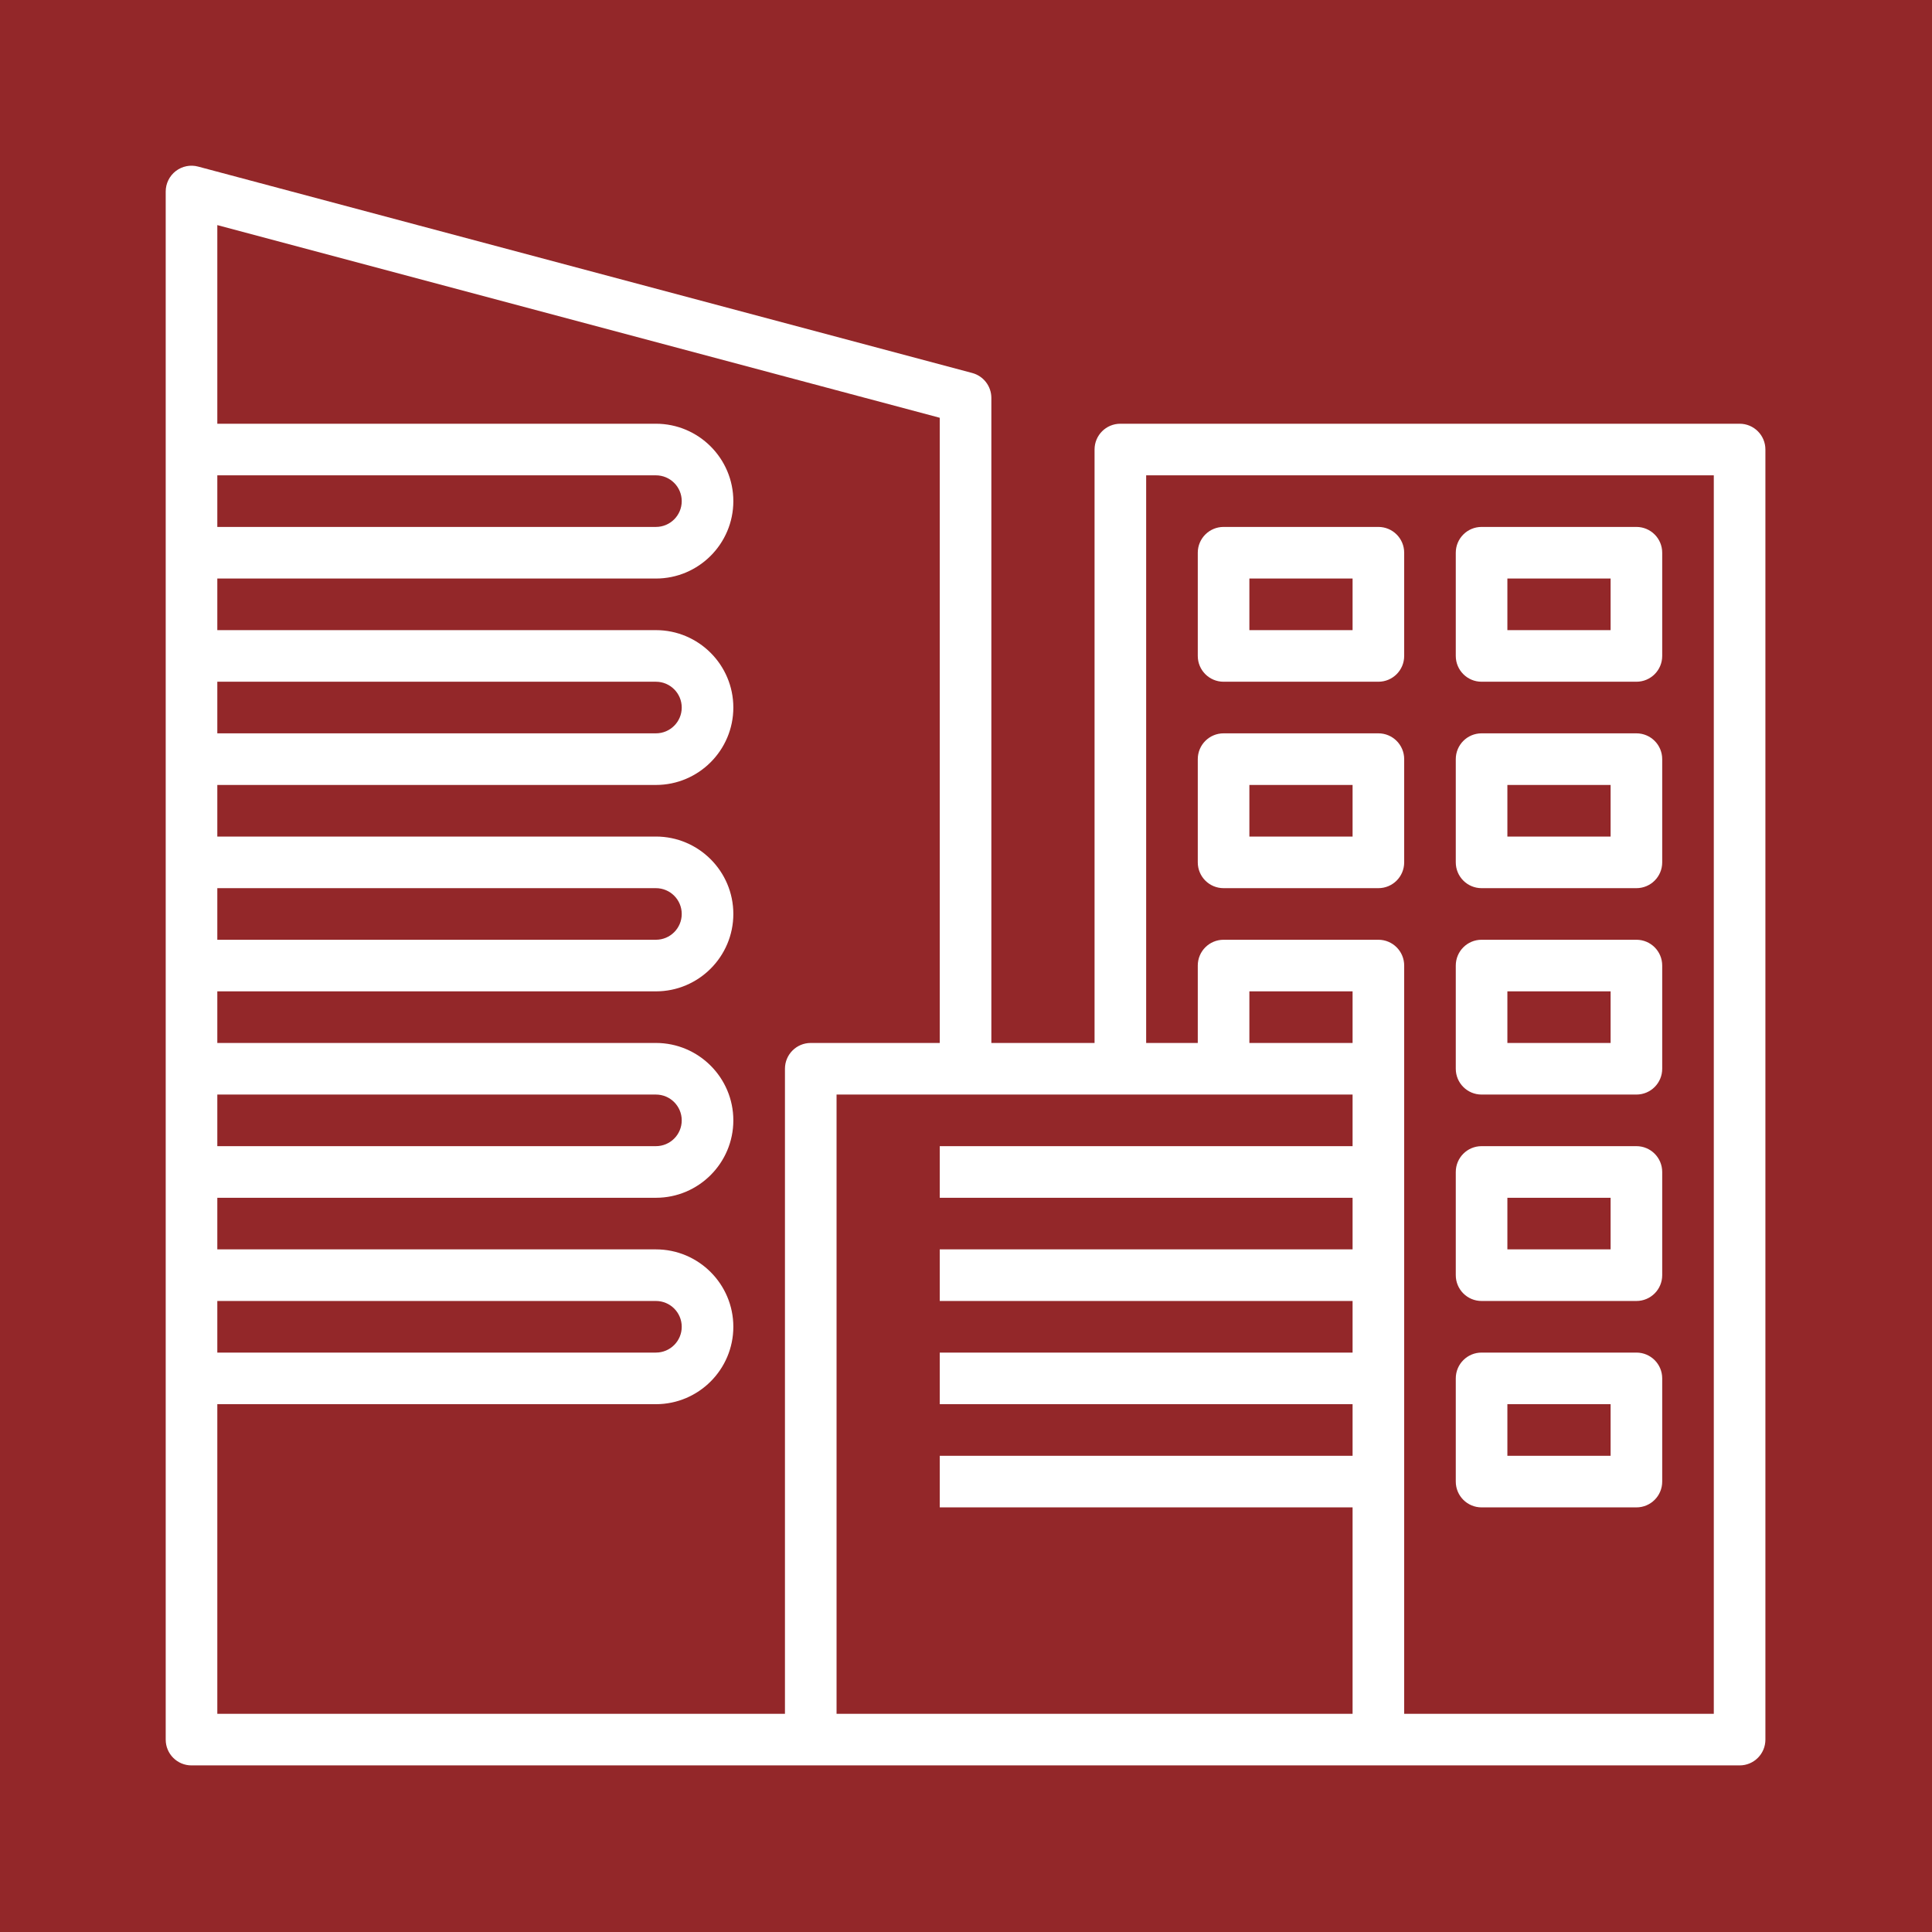 <?xml version="1.0" encoding="UTF-8"?><svg xmlns="http://www.w3.org/2000/svg" xmlns:xlink="http://www.w3.org/1999/xlink" width="375" zoomAndPan="magnify" viewBox="0 0 375 375" height="375" preserveAspectRatio="xMidYMid meet" version="1.0"><defs><clipPath id="clip-0"><path d="M 32.164 32.164 L 342.664 32.164 L 342.664 342.664 L 32.164 342.664 Z M 32.164 32.164 " clip-rule="nonzero"/></clipPath></defs><rect x="-37.5" width="450" fill="rgb(100%, 100%, 100%)" y="-37.5" height="450" fill-opacity="1"/><rect x="-37.5" width="450" fill="rgb(57.649%, 15.289%, 16.08%)" y="-37.5" height="450" fill-opacity="1"/><g clip-path="url(#clip-0)"><path fill="rgb(100%, 100%, 100%)" d="M 337.656 82.246 L 217.461 82.246 C 214.691 82.246 212.453 84.484 212.453 87.254 L 212.453 202.438 L 192.422 202.438 L 192.422 77.238 C 192.422 74.969 190.895 72.98 188.707 72.398 L 38.465 32.336 C 36.961 31.926 35.359 32.254 34.121 33.199 C 32.891 34.148 32.164 35.613 32.164 37.172 L 32.164 337.656 C 32.164 340.426 34.402 342.664 37.172 342.664 L 337.656 342.664 C 340.426 342.664 342.664 340.426 342.664 337.656 L 342.664 87.254 C 342.664 84.484 340.426 82.246 337.656 82.246 Z M 262.535 202.438 L 242.504 202.438 L 242.504 192.422 L 262.535 192.422 Z M 262.535 212.453 L 262.535 222.469 L 182.406 222.469 L 182.406 232.488 L 262.535 232.488 L 262.535 242.504 L 182.406 242.504 L 182.406 252.52 L 262.535 252.52 L 262.535 262.535 L 182.406 262.535 L 182.406 272.551 L 262.535 272.551 L 262.535 282.566 L 182.406 282.566 L 182.406 292.582 L 262.535 292.582 L 262.535 332.648 L 162.375 332.648 L 162.375 212.453 Z M 42.18 92.262 L 127.316 92.262 C 130.082 92.262 132.324 94.504 132.324 97.27 C 132.324 100.035 130.082 102.277 127.316 102.277 L 42.18 102.277 Z M 42.18 132.324 L 127.316 132.324 C 130.082 132.324 132.324 134.57 132.324 137.332 C 132.324 140.098 130.082 142.34 127.316 142.34 L 42.18 142.34 Z M 42.18 172.391 L 127.316 172.391 C 130.082 172.391 132.324 174.633 132.324 177.398 C 132.324 180.164 130.082 182.406 127.316 182.406 L 42.18 182.406 Z M 42.18 212.453 L 127.316 212.453 C 130.082 212.453 132.324 214.699 132.324 217.461 C 132.324 220.227 130.082 222.469 127.316 222.469 L 42.18 222.469 Z M 42.18 252.52 L 127.316 252.52 C 130.082 252.52 132.324 254.762 132.324 257.527 C 132.324 260.293 130.082 262.535 127.316 262.535 L 42.18 262.535 Z M 42.18 272.551 L 127.316 272.551 C 135.602 272.551 142.34 265.809 142.34 257.527 C 142.34 249.242 135.602 242.504 127.316 242.504 L 42.18 242.504 L 42.18 232.488 L 127.316 232.488 C 135.602 232.488 142.34 225.746 142.34 217.461 C 142.34 209.18 135.602 202.438 127.316 202.438 L 42.18 202.438 L 42.18 192.422 L 127.316 192.422 C 135.602 192.422 142.34 185.68 142.34 177.398 C 142.34 169.113 135.602 162.375 127.316 162.375 L 42.18 162.375 L 42.18 152.359 L 127.316 152.359 C 135.602 152.359 142.34 145.617 142.34 137.332 C 142.34 129.051 135.602 122.309 127.316 122.309 L 42.18 122.309 L 42.18 112.293 L 127.316 112.293 C 135.602 112.293 142.34 105.551 142.34 97.27 C 142.34 88.984 135.602 82.246 127.316 82.246 L 42.18 82.246 L 42.18 43.691 L 182.406 81.09 L 182.406 202.438 L 157.367 202.438 C 154.598 202.438 152.359 204.676 152.359 207.445 L 152.359 332.648 L 42.18 332.648 Z M 332.648 332.648 L 272.551 332.648 L 272.551 187.414 C 272.551 184.645 270.312 182.406 267.543 182.406 L 237.496 182.406 C 234.727 182.406 232.488 184.645 232.488 187.414 L 232.488 202.438 L 222.469 202.438 L 222.469 92.262 L 332.648 92.262 Z M 332.648 332.648 " fill-opacity="1" fill-rule="nonzero"/></g><path fill="rgb(100%, 100%, 100%)" d="M 237.496 132.324 L 267.543 132.324 C 270.312 132.324 272.551 130.086 272.551 127.316 L 272.551 107.285 C 272.551 104.516 270.312 102.277 267.543 102.277 L 237.496 102.277 C 234.727 102.277 232.488 104.516 232.488 107.285 L 232.488 127.316 C 232.488 130.086 234.727 132.324 237.496 132.324 Z M 242.504 112.293 L 262.535 112.293 L 262.535 122.309 L 242.504 122.309 Z M 242.504 112.293 " fill-opacity="1" fill-rule="nonzero"/><path fill="rgb(100%, 100%, 100%)" d="M 287.574 132.324 L 317.625 132.324 C 320.395 132.324 322.633 130.086 322.633 127.316 L 322.633 107.285 C 322.633 104.516 320.395 102.277 317.625 102.277 L 287.574 102.277 C 284.805 102.277 282.566 104.516 282.566 107.285 L 282.566 127.316 C 282.566 130.086 284.805 132.324 287.574 132.324 Z M 292.582 112.293 L 312.617 112.293 L 312.617 122.309 L 292.582 122.309 Z M 292.582 112.293 " fill-opacity="1" fill-rule="nonzero"/><path fill="rgb(100%, 100%, 100%)" d="M 237.496 172.391 L 267.543 172.391 C 270.312 172.391 272.551 170.152 272.551 167.383 L 272.551 147.352 C 272.551 144.582 270.312 142.34 267.543 142.34 L 237.496 142.34 C 234.727 142.34 232.488 144.582 232.488 147.352 L 232.488 167.383 C 232.488 170.152 234.727 172.391 237.496 172.391 Z M 242.504 152.359 L 262.535 152.359 L 262.535 162.375 L 242.504 162.375 Z M 242.504 152.359 " fill-opacity="1" fill-rule="nonzero"/><path fill="rgb(100%, 100%, 100%)" d="M 287.574 172.391 L 317.625 172.391 C 320.395 172.391 322.633 170.152 322.633 167.383 L 322.633 147.352 C 322.633 144.582 320.395 142.34 317.625 142.34 L 287.574 142.34 C 284.805 142.34 282.566 144.582 282.566 147.352 L 282.566 167.383 C 282.566 170.152 284.805 172.391 287.574 172.391 Z M 292.582 152.359 L 312.617 152.359 L 312.617 162.375 L 292.582 162.375 Z M 292.582 152.359 " fill-opacity="1" fill-rule="nonzero"/><path fill="rgb(100%, 100%, 100%)" d="M 287.574 212.453 L 317.625 212.453 C 320.395 212.453 322.633 210.215 322.633 207.445 L 322.633 187.414 C 322.633 184.645 320.395 182.406 317.625 182.406 L 287.574 182.406 C 284.805 182.406 282.566 184.645 282.566 187.414 L 282.566 207.445 C 282.566 210.215 284.805 212.453 287.574 212.453 Z M 292.582 192.422 L 312.617 192.422 L 312.617 202.438 L 292.582 202.438 Z M 292.582 192.422 " fill-opacity="1" fill-rule="nonzero"/><path fill="rgb(100%, 100%, 100%)" d="M 287.574 252.52 L 317.625 252.52 C 320.395 252.52 322.633 250.281 322.633 247.512 L 322.633 227.48 C 322.633 224.711 320.395 222.469 317.625 222.469 L 287.574 222.469 C 284.805 222.469 282.566 224.711 282.566 227.48 L 282.566 247.512 C 282.566 250.281 284.805 252.52 287.574 252.52 Z M 292.582 232.488 L 312.617 232.488 L 312.617 242.504 L 292.582 242.504 Z M 292.582 232.488 " fill-opacity="1" fill-rule="nonzero"/><path fill="rgb(100%, 100%, 100%)" d="M 287.574 292.582 L 317.625 292.582 C 320.395 292.582 322.633 290.344 322.633 287.574 L 322.633 267.543 C 322.633 264.773 320.395 262.535 317.625 262.535 L 287.574 262.535 C 284.805 262.535 282.566 264.773 282.566 267.543 L 282.566 287.574 C 282.566 290.344 284.805 292.582 287.574 292.582 Z M 292.582 272.551 L 312.617 272.551 L 312.617 282.566 L 292.582 282.566 Z M 292.582 272.551 " fill-opacity="1" fill-rule="nonzero"/></svg>